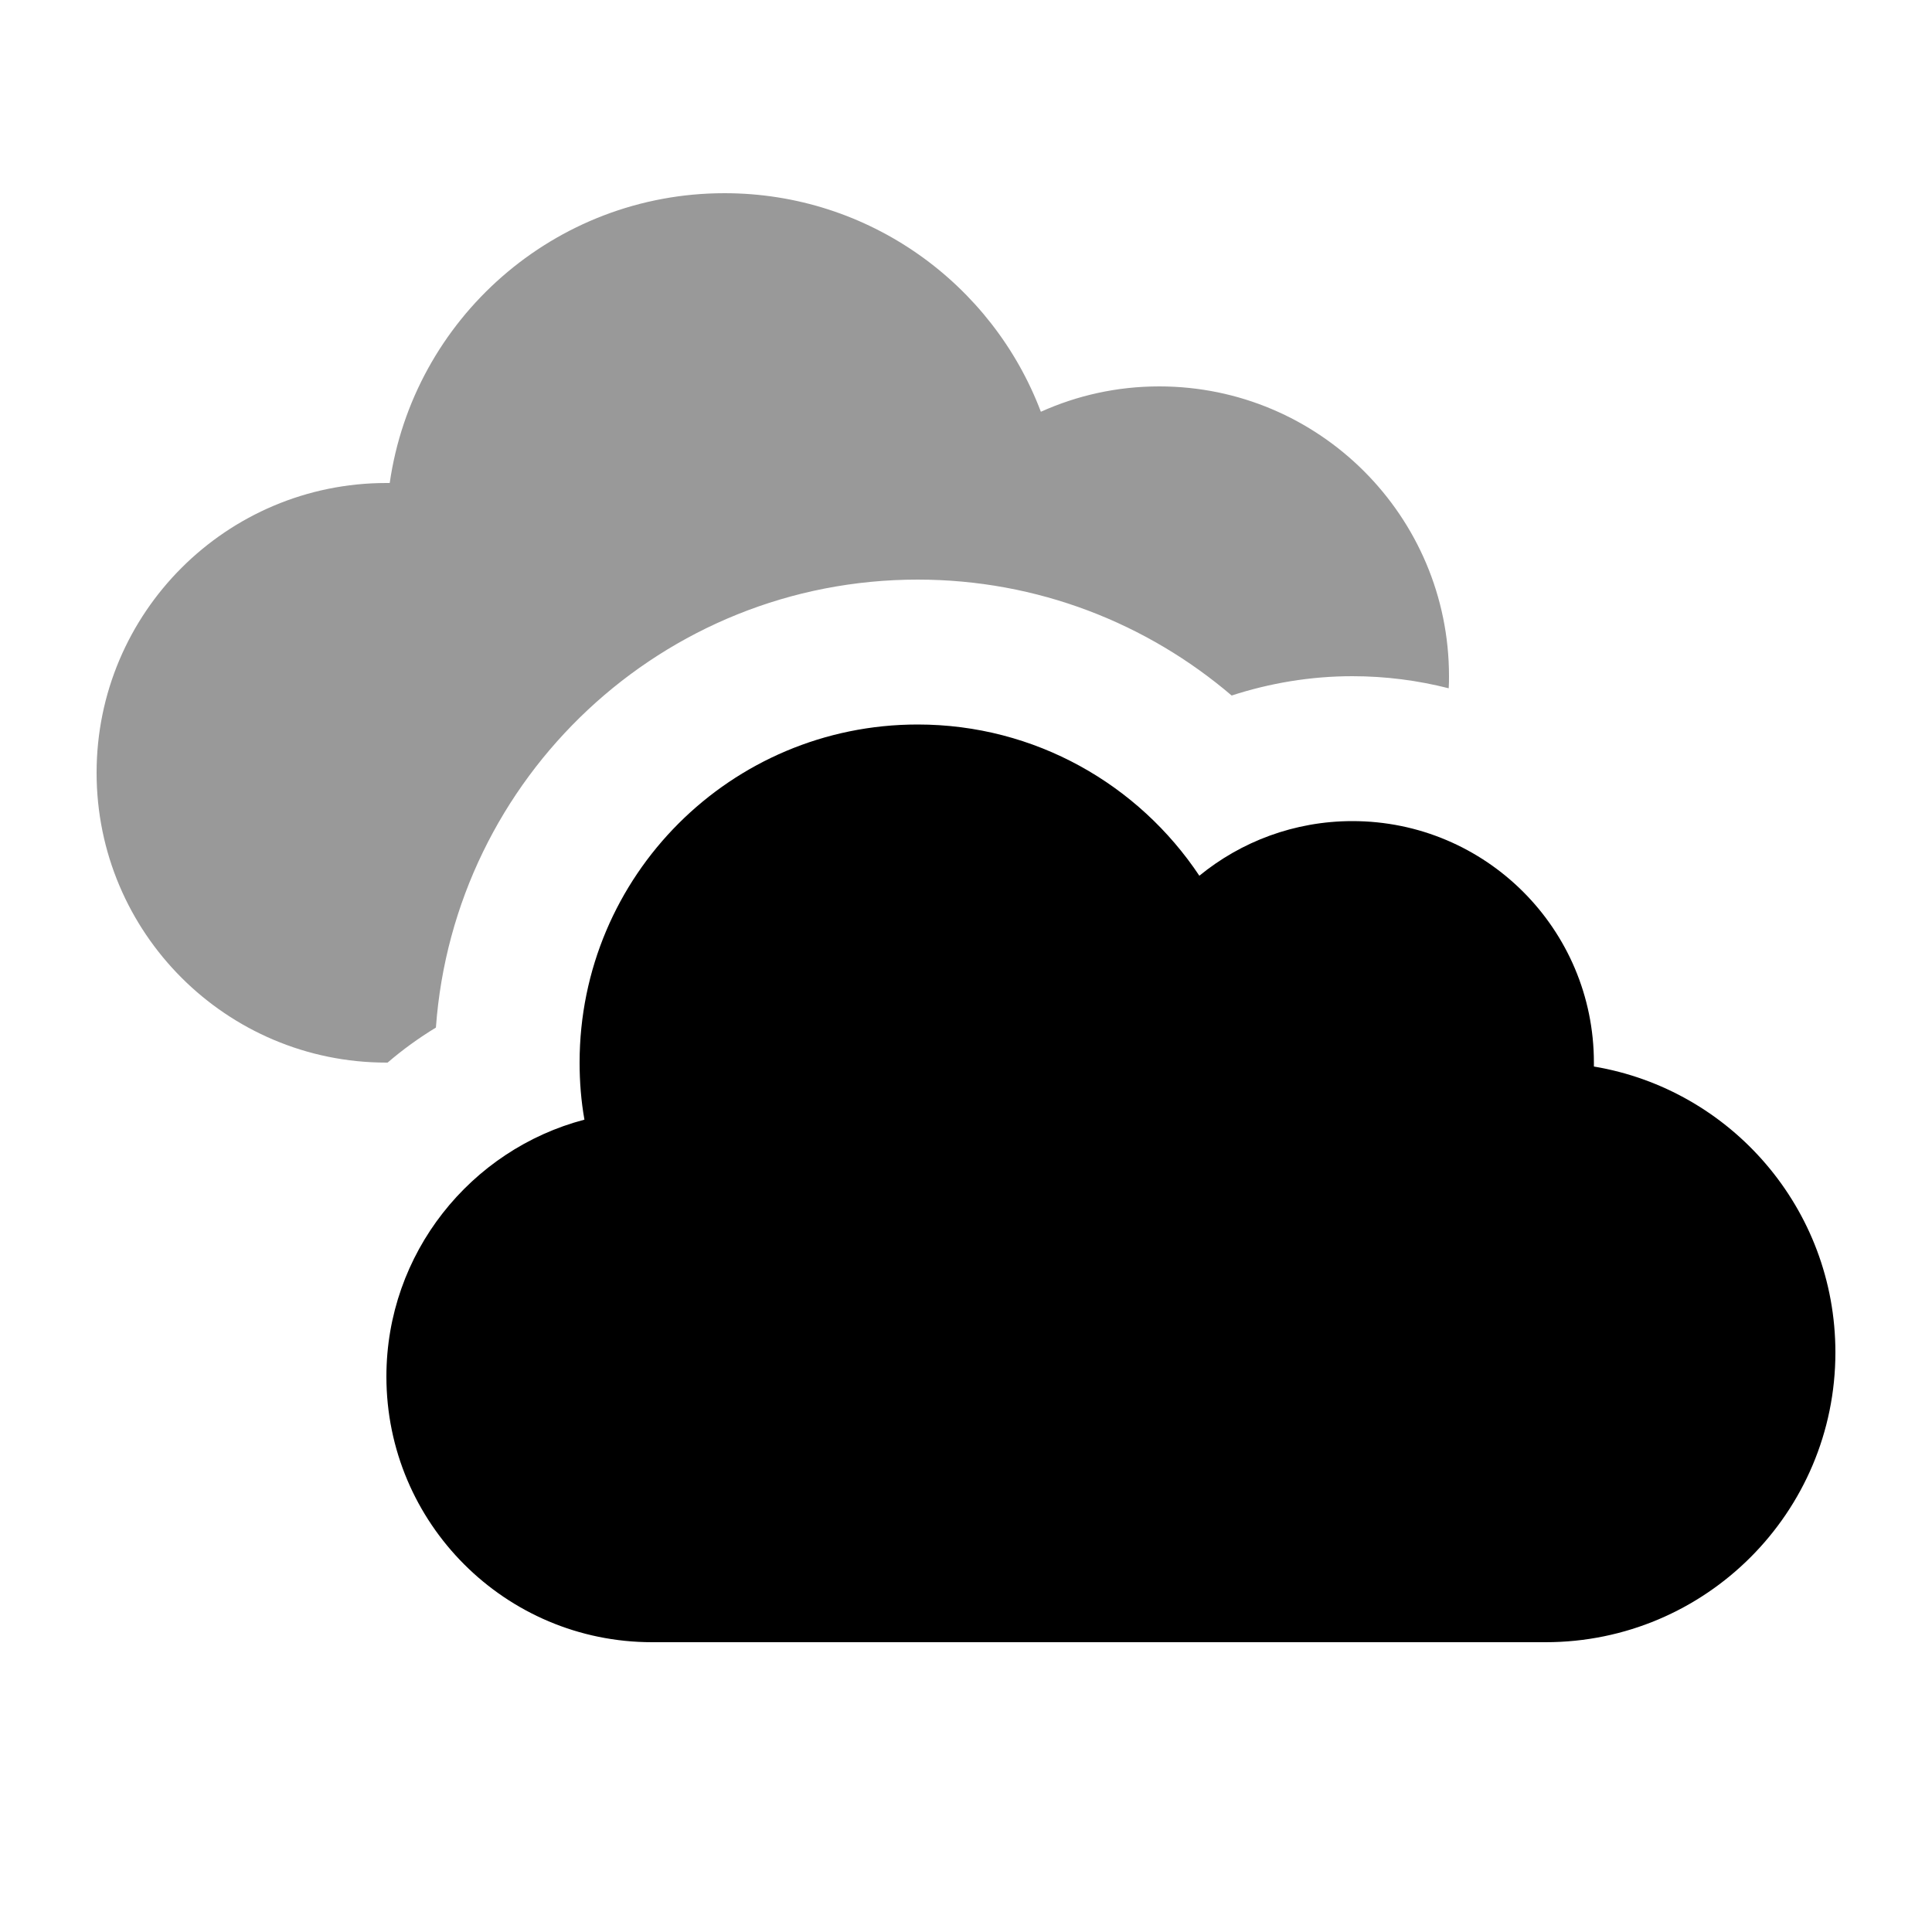 <svg xmlns="http://www.w3.org/2000/svg" viewBox="0 0 640 640"><!--! Font Awesome Pro 7.1.0 by @fontawesome - https://fontawesome.com License - https://fontawesome.com/license (Commercial License) Copyright 2025 Fonticons, Inc. --><path opacity=".4" fill="currentColor" d="M32 256C32 309 75 352 128 352L128.4 352C133.4 347.7 138.8 343.8 144.4 340.4C150.4 257.5 219.5 192 304 192C343.7 192 380 206.5 408 230.4C420.6 226.3 434.1 224 448 224C459 224 469.7 225.4 479.9 228C480 226.7 480 225.3 480 224C480 171 437 128 384 128C370 128 356.8 131 344.8 136.4C328.8 94.1 287.9 64 240 64C183.6 64 136.9 105.7 129.1 160L128 160C75 160 32 203 32 256z"/><path fill="currentColor" d="M128 456C128 504.6 167.4 544 216 544L512 544C565 544 608 501 608 448C608 400.4 573.4 360.9 528 353.3C528 352.9 528 352.4 528 352C528 307.8 492.2 272 448 272C428.8 272 411.1 278.8 397.3 290.1C377.2 259.9 342.9 240 304 240C242.1 240 192 290.1 192 352C192 358.4 192.5 364.7 193.6 370.9C155.9 380.8 128 415.2 128 456z"/></svg>